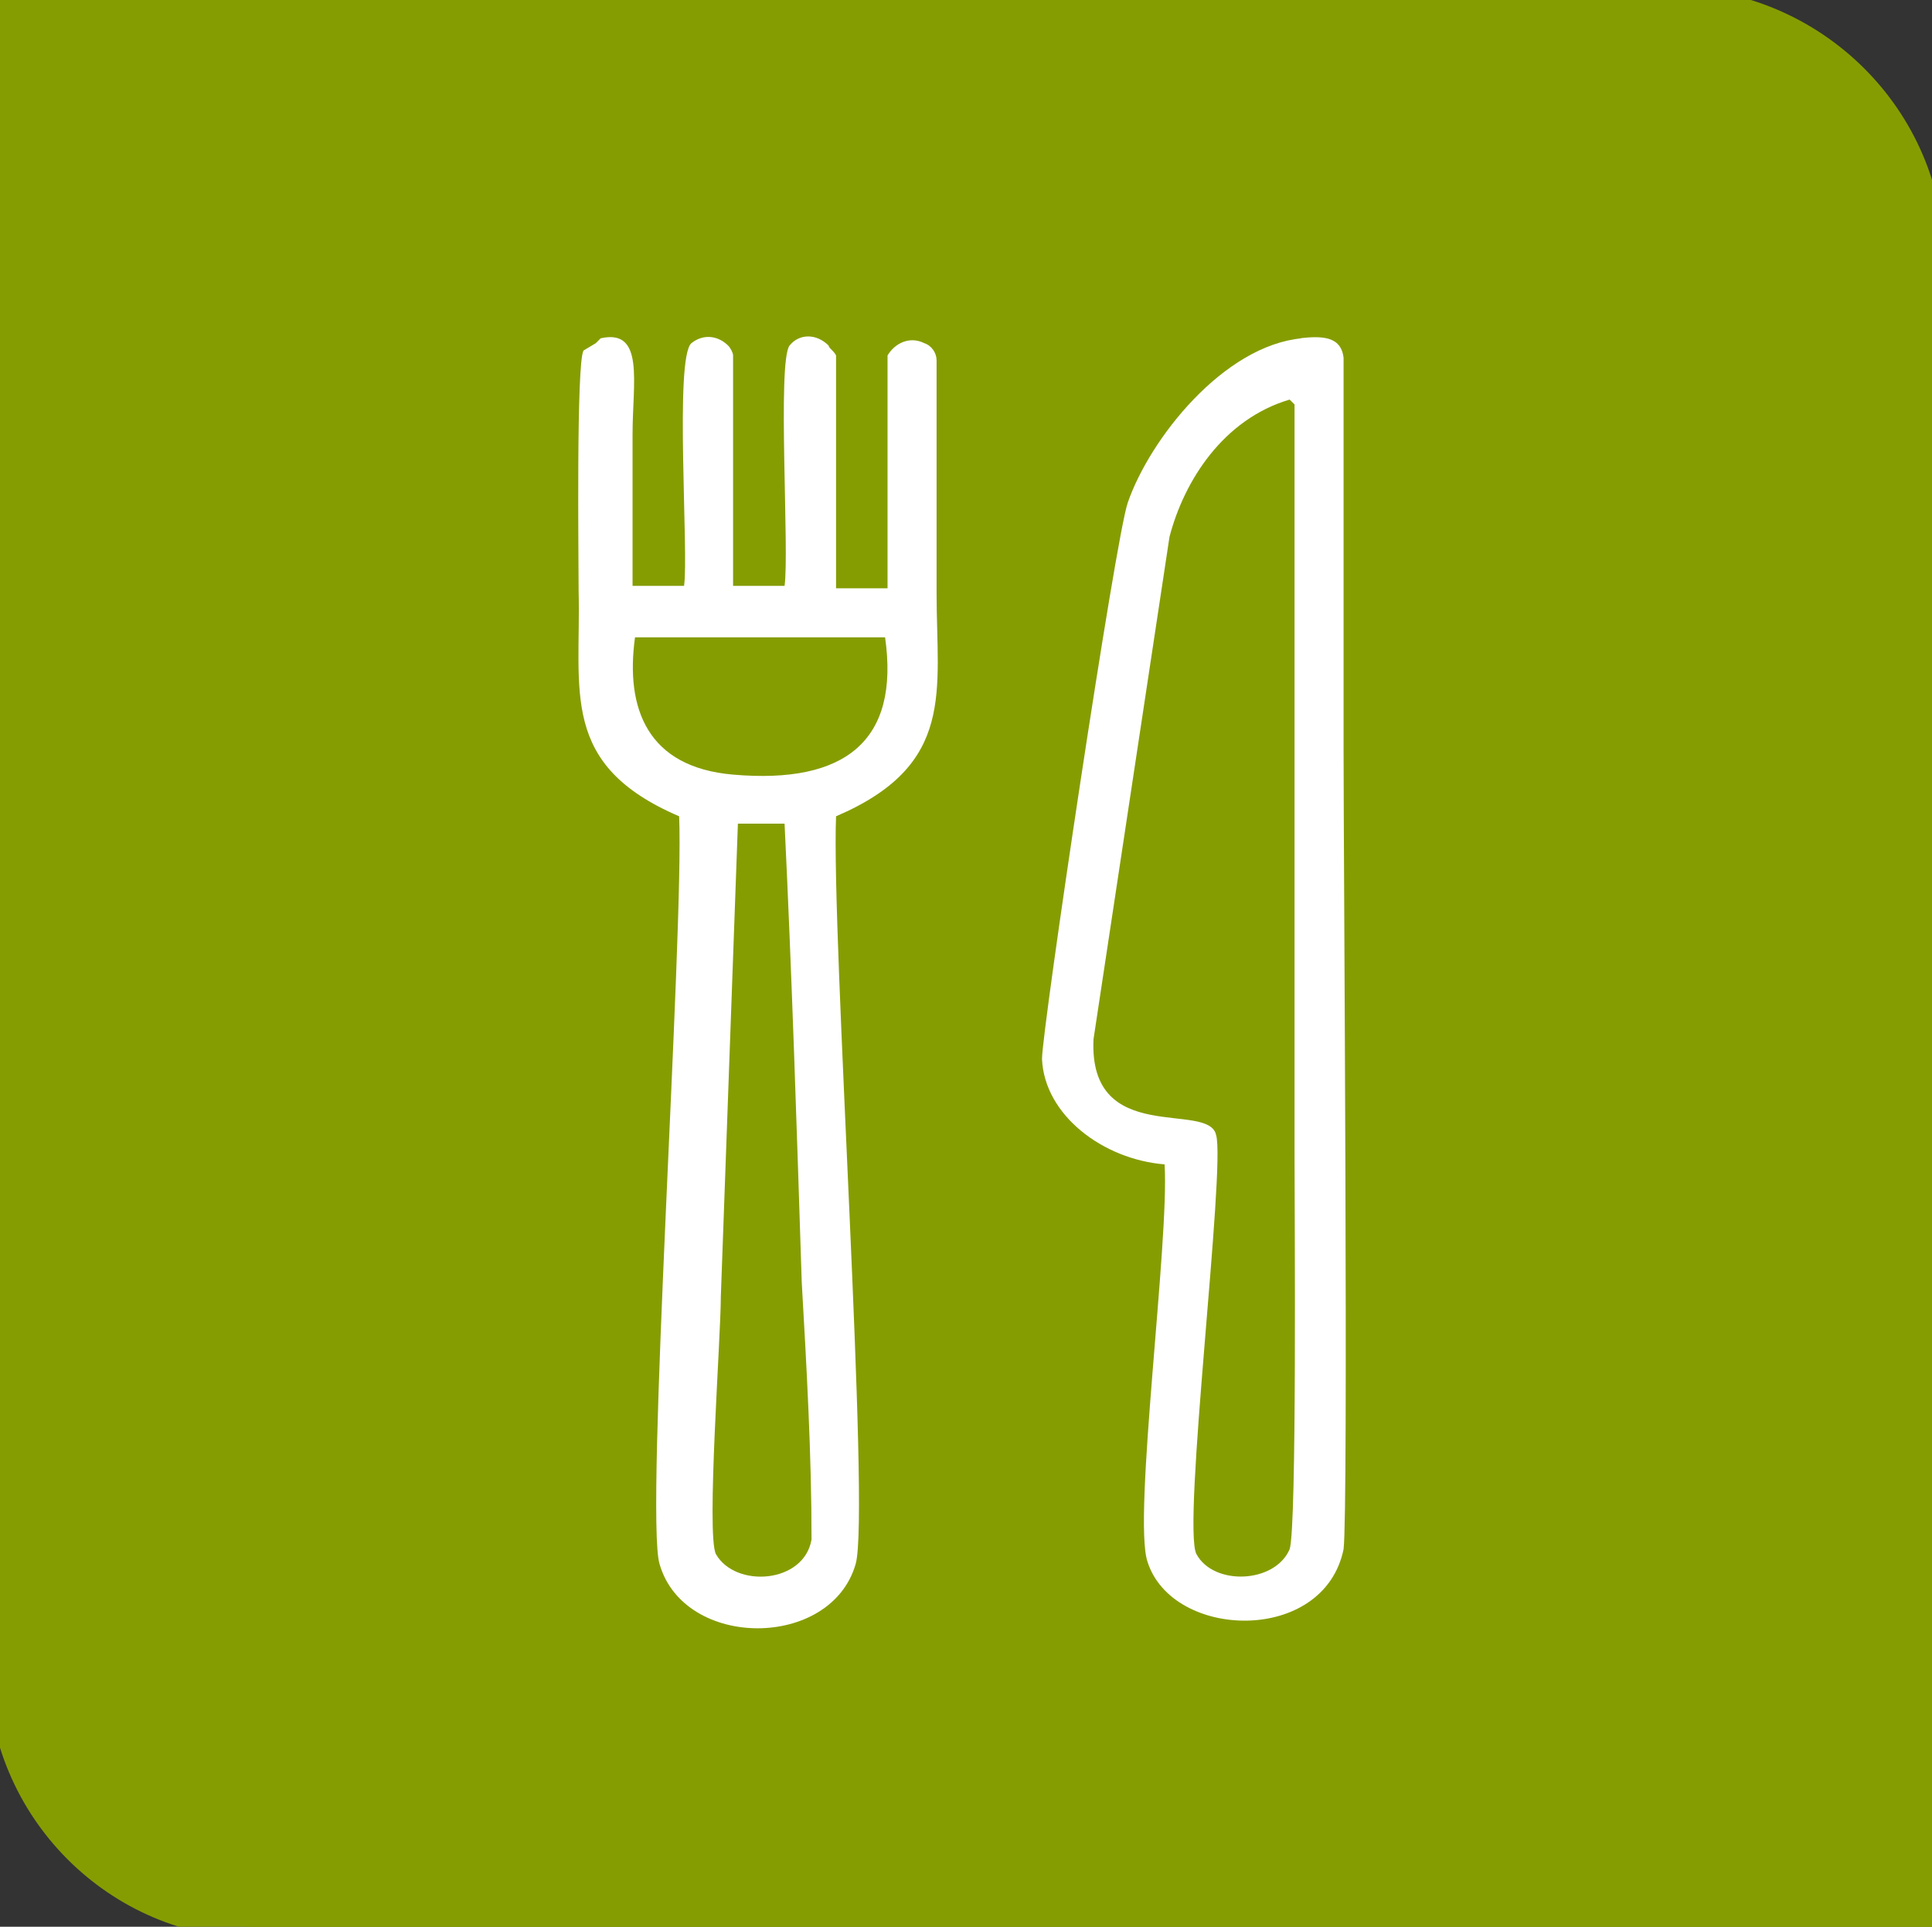 <?xml version="1.0" encoding="UTF-8"?>
<svg id="Ebene_1" xmlns="http://www.w3.org/2000/svg" version="1.1" viewBox="0 0 78.8 78.6">
  <rect x="0" y="0" width="78.8" height="78.6" fill="#333333" stroke="none"/>
  <!-- Generator: Adobe Illustrator 29.0.0, SVG Export Plug-In . SVG Version: 2.1.0 Build 186)  -->
  <defs>
    <style>
      .st0 {
        fill: #fff;
      }

      .st1 {
        fill: #869d02;
        stroke: #869d02;
        stroke-miterlimit: 10;
      }
    </style>
  </defs>
  <path id="Rechteck_835" class="st1" d="M0,0h68.1C74,0,78.8,4.8,78.8,10.6v68H10.6c-5.9,0-10.6-4.8-10.6-10.6V0h0Z"/>
  <path id="Pfad_5989" class="st0" d="M24.5,13.8c1.8-.4,1.3,1.8,1.3,3.9v6.2h2.1c.2-1.3-.4-9.3.3-9.9.5-.4,1.1-.3,1.5.1.1.1.2.3.2.4v9.4h2.1c.2-1.4-.3-9.1.2-9.8.4-.5,1.1-.5,1.6,0,0,.1.2.2.3.4v9.5h2.1v-9.5c.3-.5.9-.8,1.5-.5.3.1.5.4.5.7v9.5c0,4,.8,7-4.1,9.1-.2,4.8,1.4,28.4.8,30.5-1,3.5-7,3.5-8,0-.6-2,1-25.7.8-30.5-4.9-2.1-4-5.1-4.1-9.2,0-1.3-.1-9.3.2-9.8l.5-.3h0l.2-.2ZM25.9,26c-.4,2.9.5,5.3,4,5.6,4.6.4,6.8-1.4,6.2-5.6,0,0-10.2,0-10.2,0ZM30.1,33.5l-.7,19.4c0,1.7-.6,9.7-.2,10.5.8,1.4,3.6,1.2,3.9-.6,0-3.5-.2-7-.4-10.5-.2-6.2-.4-12.5-.7-18.7h-2"/>
  <path id="Pfad_5990" class="st0" d="M53,13.8c.9-.1,1.7-.1,1.8.8v16c0,4.4.2,31,0,32.6-.8,3.9-7,3.7-8,.5-.6-1.8.9-13.1.7-16.2-2.5-.2-4.9-2-5-4.3,0-1.2,3-21.3,3.5-22.7.9-2.6,3.9-6.4,7.1-6.7M52.6,16.3c-2.7.8-4.3,3.3-4.9,5.6l-3.1,20.5c-.2,4.4,4.7,2.5,5,3.9.4,1.3-1.4,16-.8,17.1.7,1.3,3.2,1.2,3.8-.2.3-.9.2-13.8.2-16.1v-30.6l-.2-.2"/>
</svg>